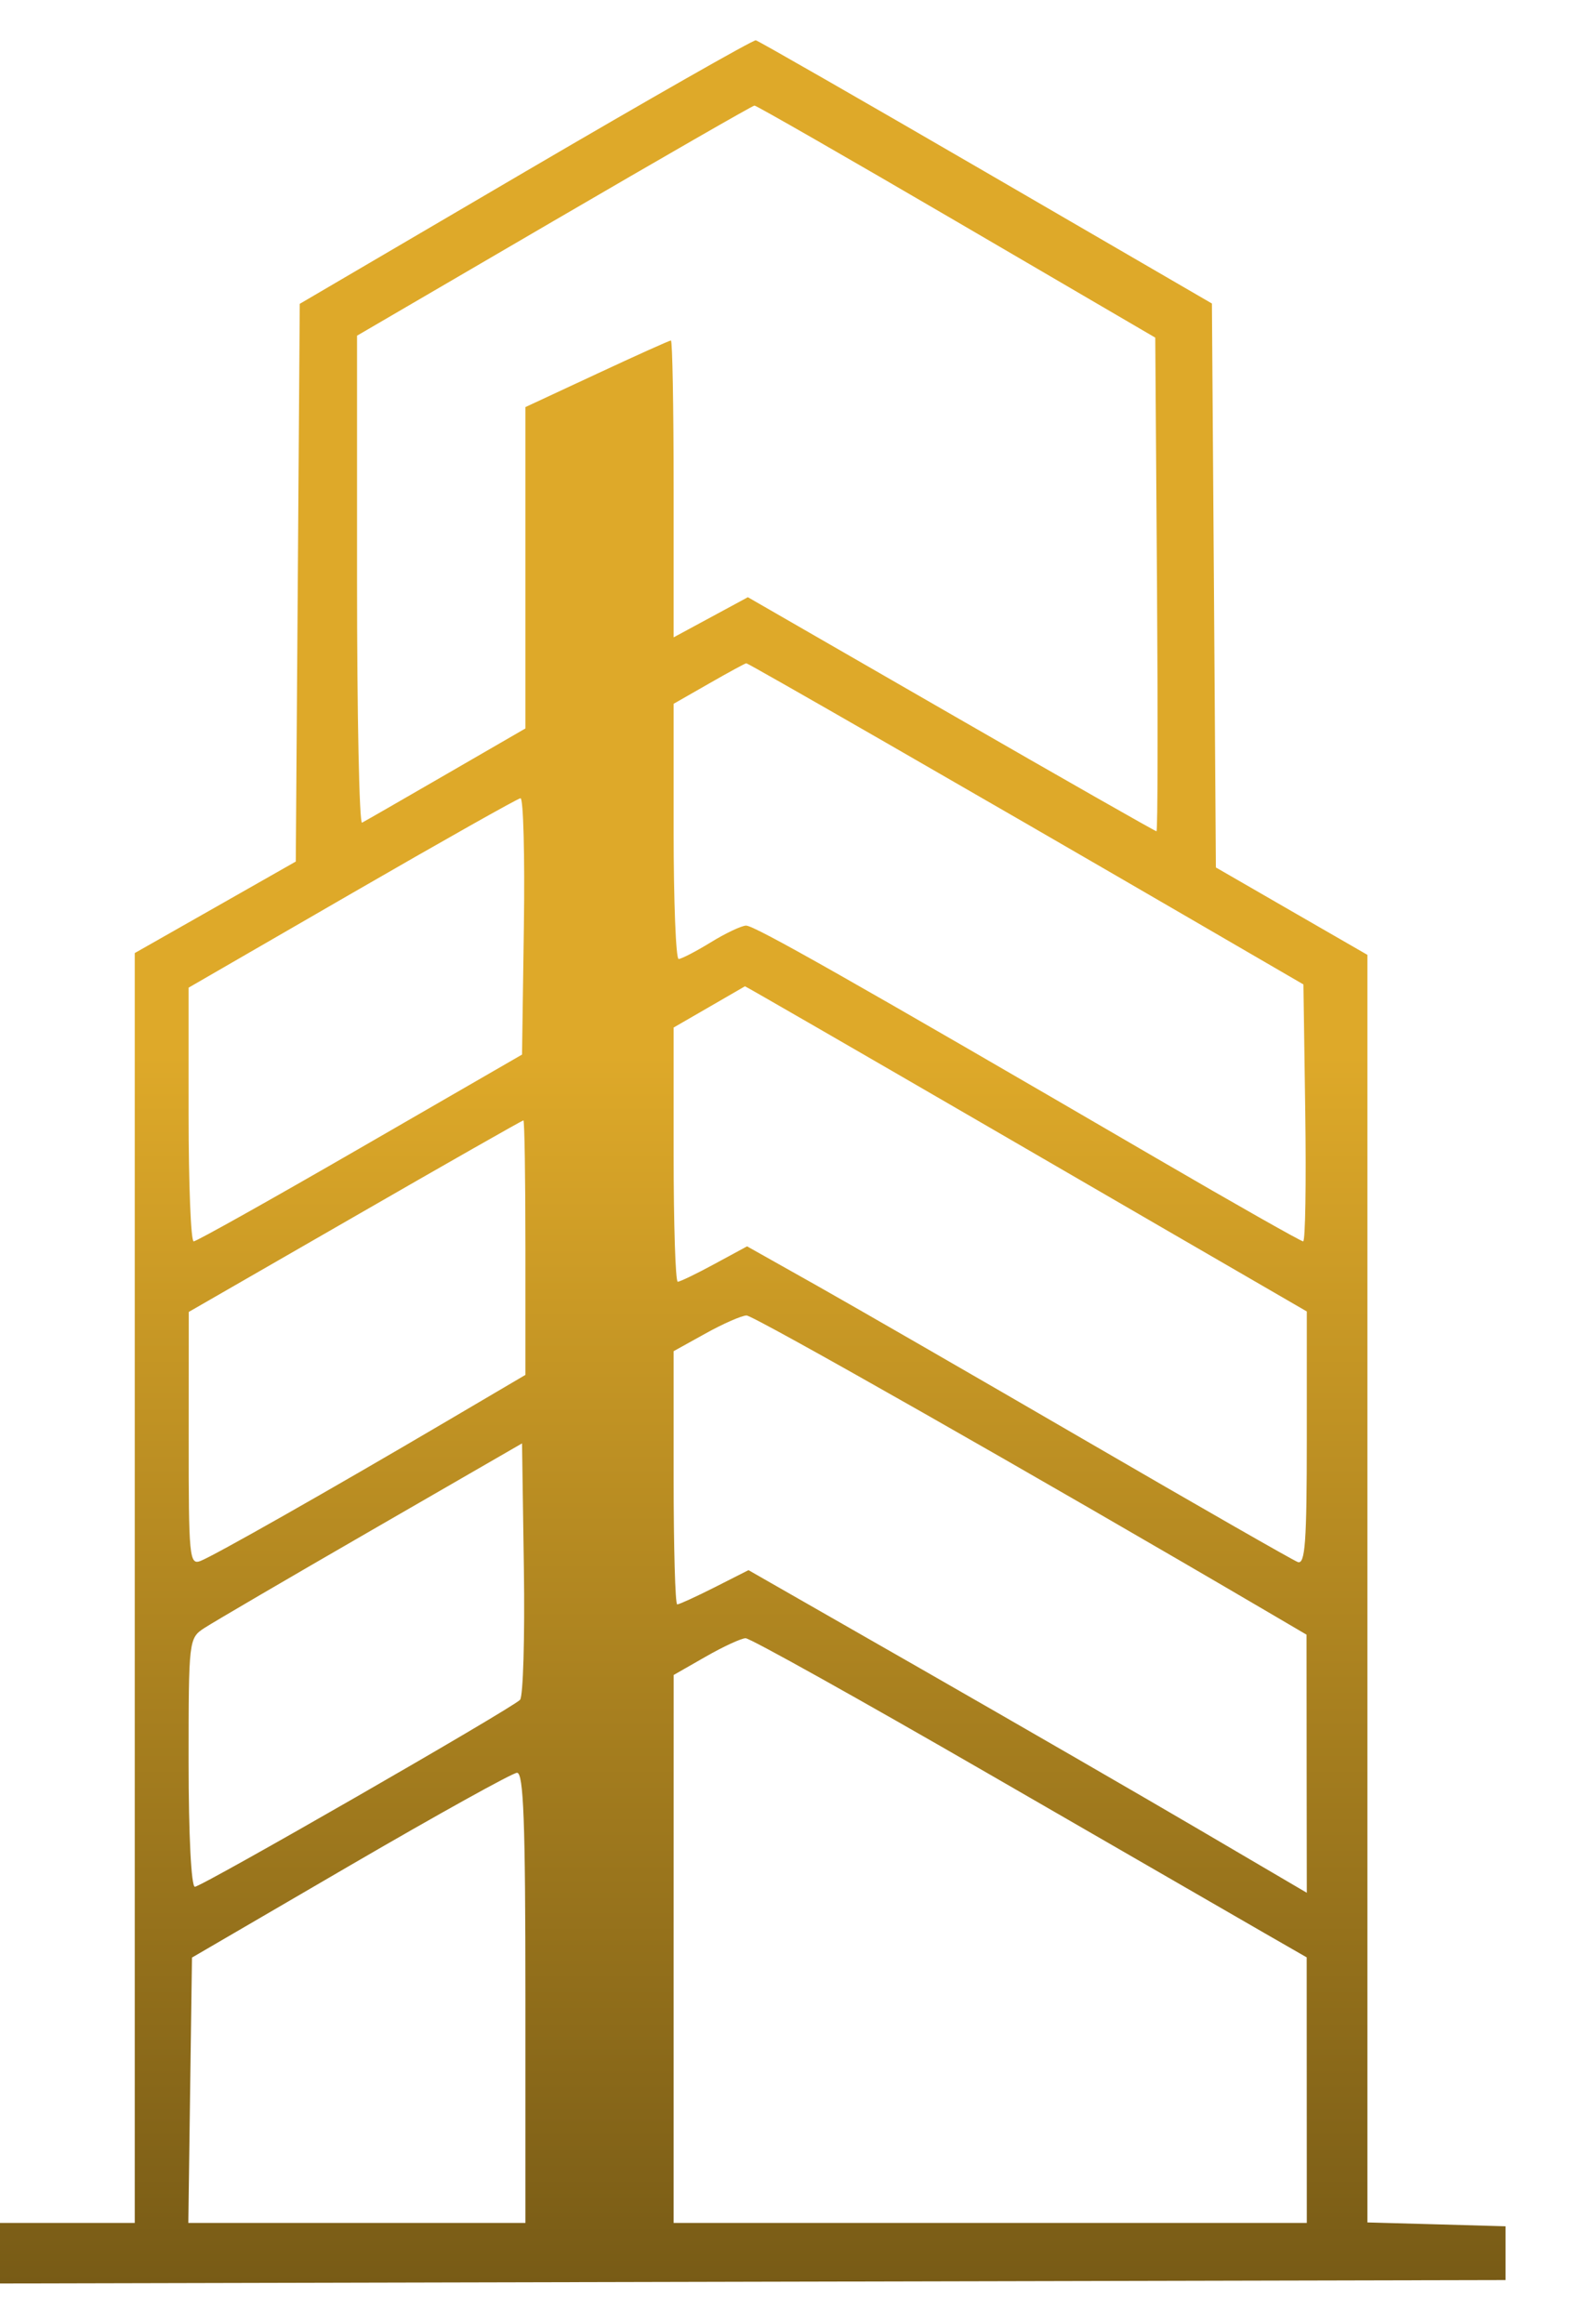 <svg width="30" height="44" viewBox="0 0 30 44" fill="none" xmlns="http://www.w3.org/2000/svg">
<path fill-rule="evenodd" clip-rule="evenodd" d="M9.951 3.248L5.677 5.753L5.64 11.033L5.602 16.313L4.077 17.18L2.552 18.046V30.068V42.09H1.276H0V42.663V43.237L14.257 43.204L28.514 43.172V42.663V42.154L27.206 42.117L25.898 42.081V30.08V18.08L24.463 17.253L23.028 16.425L22.991 11.086L22.953 5.747L18.679 3.265C16.328 1.9 14.364 0.774 14.315 0.763C14.265 0.753 12.302 1.871 9.951 3.248ZM10.493 4.179L6.762 6.356V10.992C6.762 13.541 6.805 15.605 6.857 15.577C6.91 15.55 7.628 15.137 8.452 14.66L9.951 13.793V10.75V7.708L11.304 7.078C12.048 6.731 12.679 6.447 12.707 6.447C12.735 6.447 12.758 7.712 12.758 9.258V12.068L13.461 11.688L14.164 11.308L18.012 13.524C20.128 14.743 21.88 15.74 21.903 15.74C21.927 15.74 21.931 13.637 21.913 11.066L21.88 6.393L18.116 4.194C16.046 2.985 14.324 1.997 14.289 1.999C14.254 2 12.546 2.982 10.493 4.179ZM13.428 12.943L12.758 13.326V15.742C12.758 17.071 12.801 18.158 12.853 18.158C12.906 18.157 13.179 18.016 13.459 17.844C13.74 17.671 14.042 17.528 14.13 17.526C14.285 17.522 16.088 18.544 21.903 21.931C23.39 22.797 24.64 23.505 24.681 23.505C24.722 23.505 24.74 22.41 24.721 21.072L24.686 18.64L22.39 17.306C18.414 14.996 14.174 12.558 14.135 12.559C14.114 12.559 13.796 12.732 13.428 12.943ZM6.666 16.913L3.572 18.701V21.103C3.572 22.424 3.615 23.505 3.668 23.505C3.721 23.505 5.141 22.709 6.825 21.736L9.887 19.968L9.922 17.536C9.941 16.198 9.912 15.108 9.858 15.114C9.804 15.12 8.367 15.93 6.666 16.913ZM13.428 19.069L12.758 19.456V21.862C12.758 23.186 12.793 24.269 12.836 24.269C12.879 24.269 13.192 24.118 13.532 23.933L14.149 23.599L15.463 24.338C16.185 24.745 18.493 26.075 20.591 27.294C22.689 28.513 24.483 29.54 24.578 29.576C24.719 29.63 24.75 29.206 24.75 27.237V24.832L23.953 24.37C23.514 24.117 21.123 22.73 18.638 21.288C16.154 19.847 14.116 18.671 14.109 18.675C14.103 18.679 13.796 18.856 13.428 19.069ZM6.725 23.028L3.575 24.841L3.574 27.242C3.572 29.476 3.588 29.636 3.795 29.557C4.049 29.46 6.225 28.226 8.452 26.915L9.951 26.033V23.623C9.951 22.298 9.934 21.214 9.913 21.214C9.892 21.214 8.457 22.03 6.725 23.028ZM13.364 25.248L12.758 25.584V27.982C12.758 29.3 12.788 30.379 12.826 30.379C12.863 30.379 13.182 30.233 13.535 30.055L14.176 29.73L17.454 31.605C19.256 32.637 21.636 34.011 22.741 34.66L24.75 35.839L24.747 33.395L24.745 30.952L24.014 30.523C19.607 27.938 14.274 24.906 14.139 24.908C14.046 24.91 13.697 25.063 13.364 25.248ZM7.03 28.979C5.458 29.886 4.037 30.717 3.872 30.825C3.575 31.019 3.572 31.044 3.572 33.373C3.572 34.742 3.622 35.725 3.691 35.725C3.821 35.725 9.673 32.361 9.849 32.186C9.908 32.127 9.941 31.01 9.922 29.704L9.887 27.33L7.03 28.979ZM13.364 31.369L12.759 31.715L12.758 36.903L12.758 42.09H18.754H24.75L24.749 39.576L24.748 37.062L23.951 36.604C23.514 36.352 21.157 34.992 18.714 33.581C16.271 32.17 14.204 31.017 14.121 31.019C14.038 31.021 13.697 31.178 13.364 31.369ZM6.634 35.319L3.636 37.066L3.601 39.578L3.567 42.09H6.759H9.951V37.825C9.951 34.496 9.916 33.562 9.792 33.567C9.704 33.57 8.283 34.359 6.634 35.319Z" fill="url(#paint0_linear_203_515)"/>
<defs>
<linearGradient id="paint0_linear_203_515" x1="14.257" y1="0.763" x2="14.257" y2="43.237" gradientUnits="userSpaceOnUse">
<stop offset="0.452" stop-color="#DEA929"/>
<stop offset="1" stop-color="#785B16"/>
</linearGradient>
</defs>
</svg>
